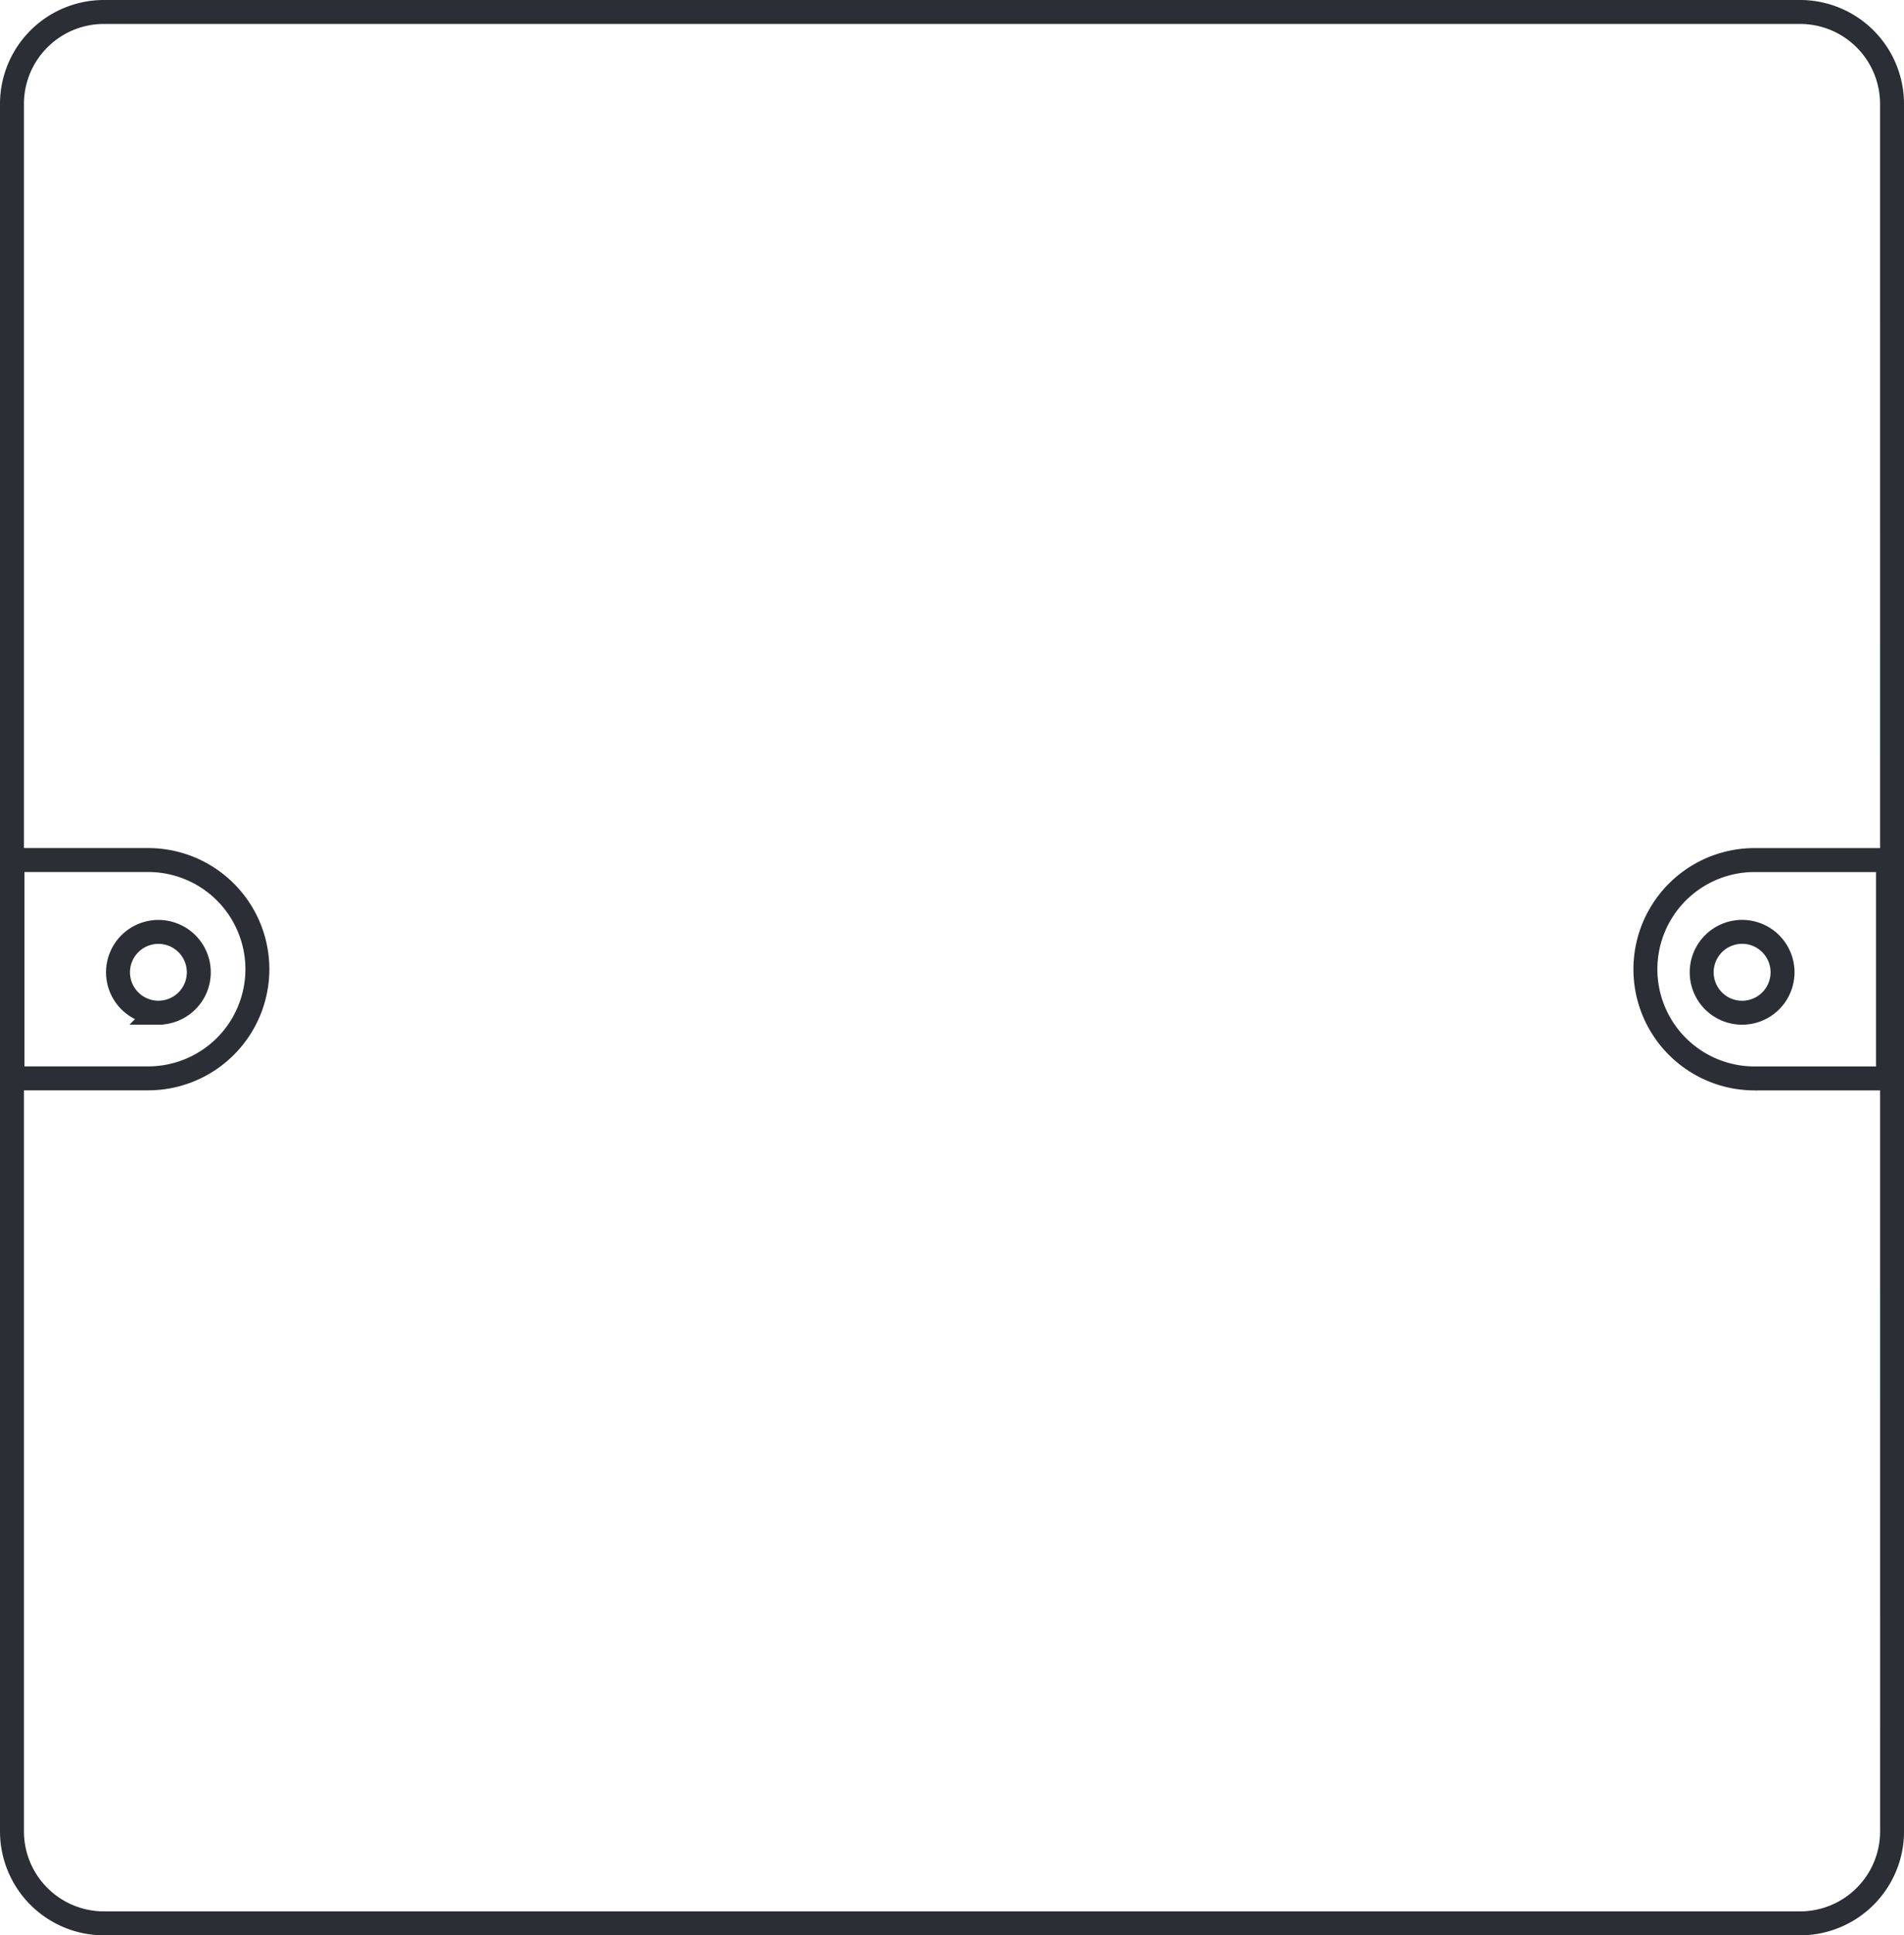 <svg xmlns="http://www.w3.org/2000/svg" width="39.754" height="40.397" viewBox="0 0 39.754 40.397"><g id="Grupo_372" data-name="Grupo 372" transform="translate(0.25 0.25)"><path id="Trazado_419" data-name="Trazado 419" d="M12.379.606a1.92,1.92,0,0,0-1.921-1.921H-24.954A1.92,1.92,0,0,0-26.875.606V36.661a1.921,1.921,0,0,0,1.921,1.921H10.459a1.921,1.921,0,0,0,1.921-1.921ZM8.405,18.731a.844.844,0,1,1,.843.843A.843.843,0,0,1,8.405,18.731Zm1.056,2.214h2.834V16.388H9.461a2.279,2.279,0,0,0,0,4.557Zm-33.279-1.372a.843.843,0,0,1-.843-.843.844.844,0,0,1,.843-.843.844.844,0,0,1,.844.843A.843.843,0,0,1-23.818,19.573Zm2.067-.907a2.28,2.28,0,0,0-2.279-2.279h-2.834v4.557h2.834A2.28,2.28,0,0,0-21.751,18.666Z" transform="translate(26.875 1.315)" fill="none" stroke="#2b2e34" stroke-width="0.5"></path></g></svg>